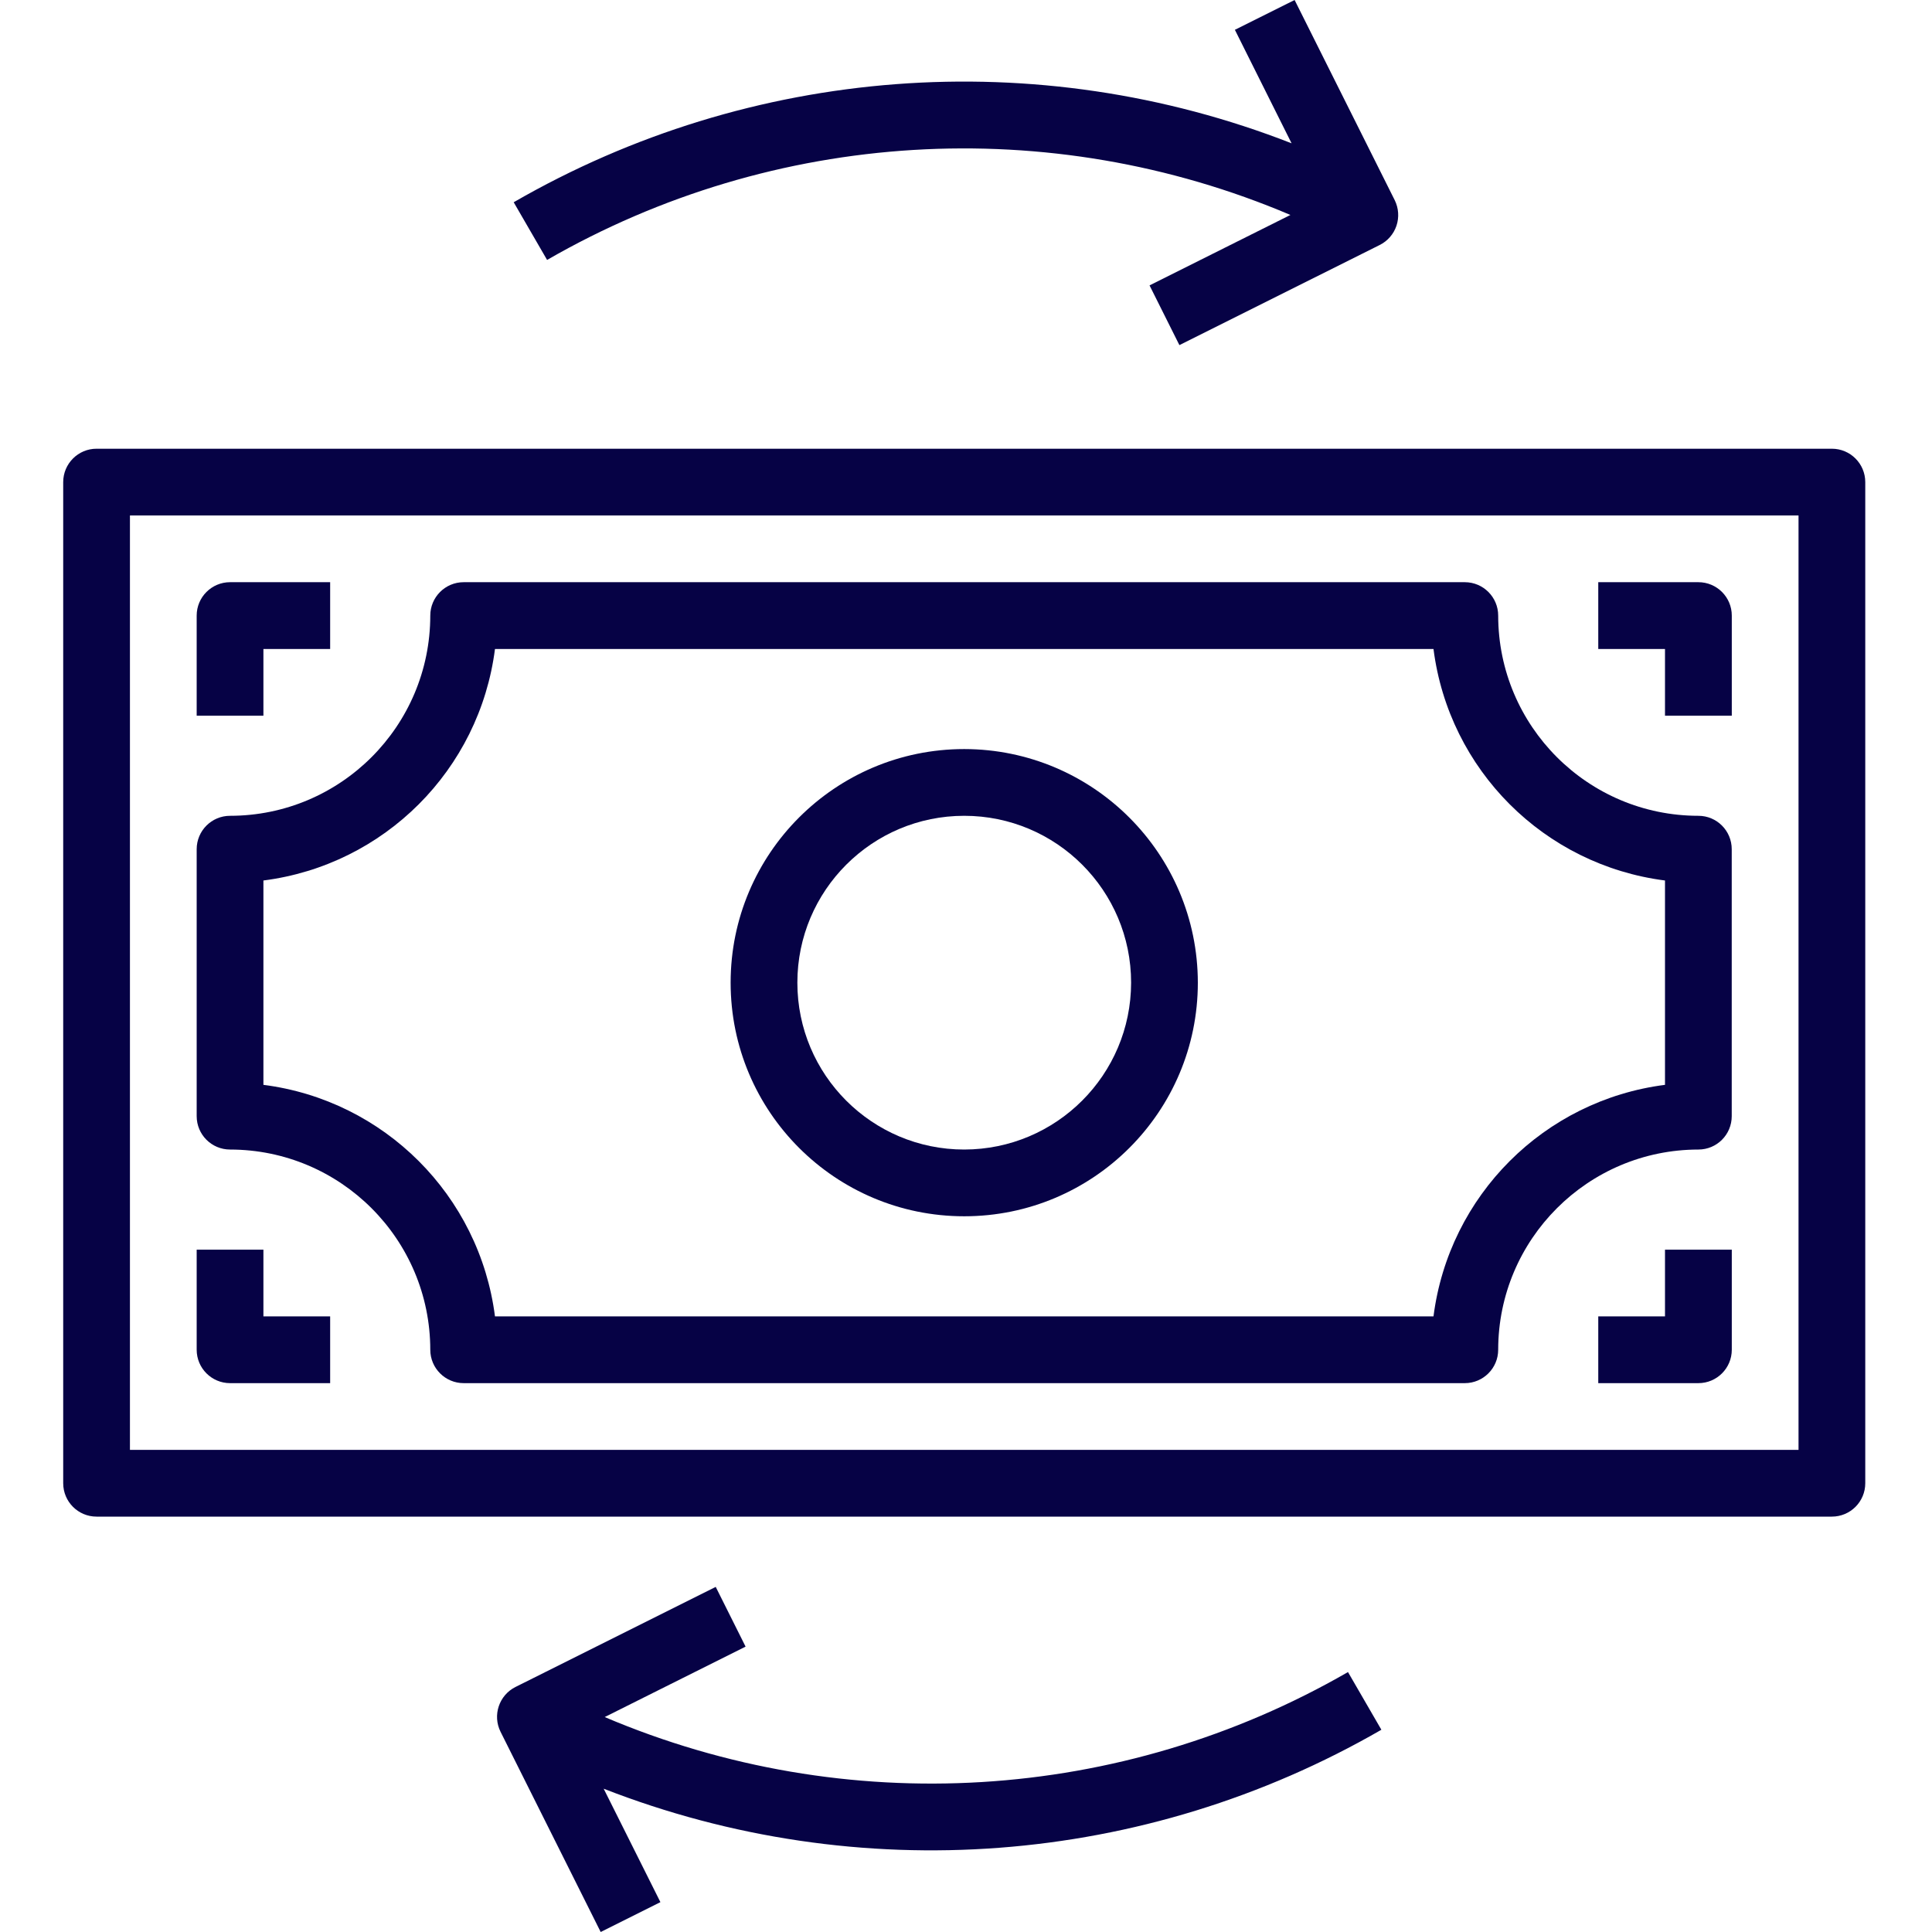 <svg width="35" height="35" viewBox="0 0 35 35" fill="none" xmlns="http://www.w3.org/2000/svg">
<g clip-path="url(#clip0)">
<path d="M17.468 13.57C15.131 13.57 13.236 15.465 13.236 17.802C13.236 20.14 15.131 22.034 17.468 22.034C19.805 22.034 21.7 20.14 21.7 17.802C21.697 15.466 19.804 13.573 17.468 13.57V13.57ZM17.468 20.825C15.799 20.825 14.445 19.472 14.445 17.802C14.445 16.133 15.799 14.779 17.468 14.779C19.137 14.779 20.491 16.133 20.491 17.802C20.489 19.471 19.137 20.823 17.468 20.825V20.825Z" fill="#060245"/>
<path d="M4.772 11.757H5.981V10.547H4.168C3.834 10.547 3.563 10.818 3.563 11.152V12.966H4.772V11.757Z" fill="#060245"/>
<path d="M4.772 22.639H3.563V24.452C3.563 24.786 3.834 25.057 4.168 25.057H5.981V23.848H4.772V22.639Z" fill="#060245"/>
<path d="M1.145 8.734V26.87C1.145 27.205 1.416 27.475 1.749 27.475H33.186C33.52 27.475 33.791 27.205 33.791 26.87V8.734C33.791 8.4 33.52 8.129 33.186 8.129H1.749C1.416 8.129 1.145 8.4 1.145 8.734V8.734ZM2.354 9.338H32.582V26.266H2.354V9.338Z" fill="#060245"/>
<path d="M30.768 14.779C28.766 14.778 27.143 13.155 27.141 11.152C27.141 10.818 26.87 10.547 26.536 10.547H8.4C8.066 10.547 7.795 10.818 7.795 11.152C7.793 13.155 6.17 14.778 4.168 14.779C3.834 14.779 3.563 15.05 3.563 15.384V20.22C3.563 20.555 3.834 20.825 4.168 20.825C6.17 20.827 7.793 22.45 7.795 24.452C7.795 24.786 8.066 25.057 8.4 25.057H26.536C26.87 25.057 27.141 24.786 27.141 24.452C27.143 22.45 28.766 20.827 30.768 20.825C31.102 20.825 31.372 20.555 31.372 20.22V15.384C31.372 15.05 31.102 14.779 30.768 14.779V14.779ZM30.163 19.653C27.973 19.933 26.249 21.658 25.969 23.848H8.967C8.687 21.658 6.963 19.933 4.772 19.653V15.951C6.963 15.671 8.687 13.947 8.967 11.757H25.969C26.249 13.947 27.973 15.671 30.163 15.951V19.653Z" fill="#060245"/>
<path d="M30.768 10.547H28.954V11.757H30.163V12.966H31.373V11.152C31.373 10.818 31.102 10.547 30.768 10.547Z" fill="#060245"/>
<path d="M30.163 23.848H28.954V25.057H30.768C31.102 25.057 31.373 24.786 31.373 24.452V22.639H30.163V23.848Z" fill="#060245"/>
<path d="M9.306 3.664L9.911 4.709C14.023 2.339 19.009 2.037 23.377 3.894L20.825 5.17L21.366 6.252L24.993 4.439C25.137 4.368 25.247 4.242 25.298 4.09C25.349 3.938 25.338 3.771 25.267 3.627L23.453 0L22.371 0.54L23.398 2.596C18.783 0.793 13.598 1.186 9.306 3.664V3.664Z" fill="#060245"/>
<path d="M25.025 31.336L24.42 30.291C20.309 32.661 15.322 32.963 10.955 31.106L13.507 29.83L12.966 28.748L9.339 30.561C9.04 30.711 8.919 31.074 9.068 31.373L10.882 35L11.964 34.459L10.936 32.404C15.551 34.205 20.734 33.813 25.025 31.336Z" fill="#060245"/>
</g>
<defs>
<clipPath id="clip0">
<rect width="35" height="35" fill="white"/>
</clipPath>
</defs>
</svg>
